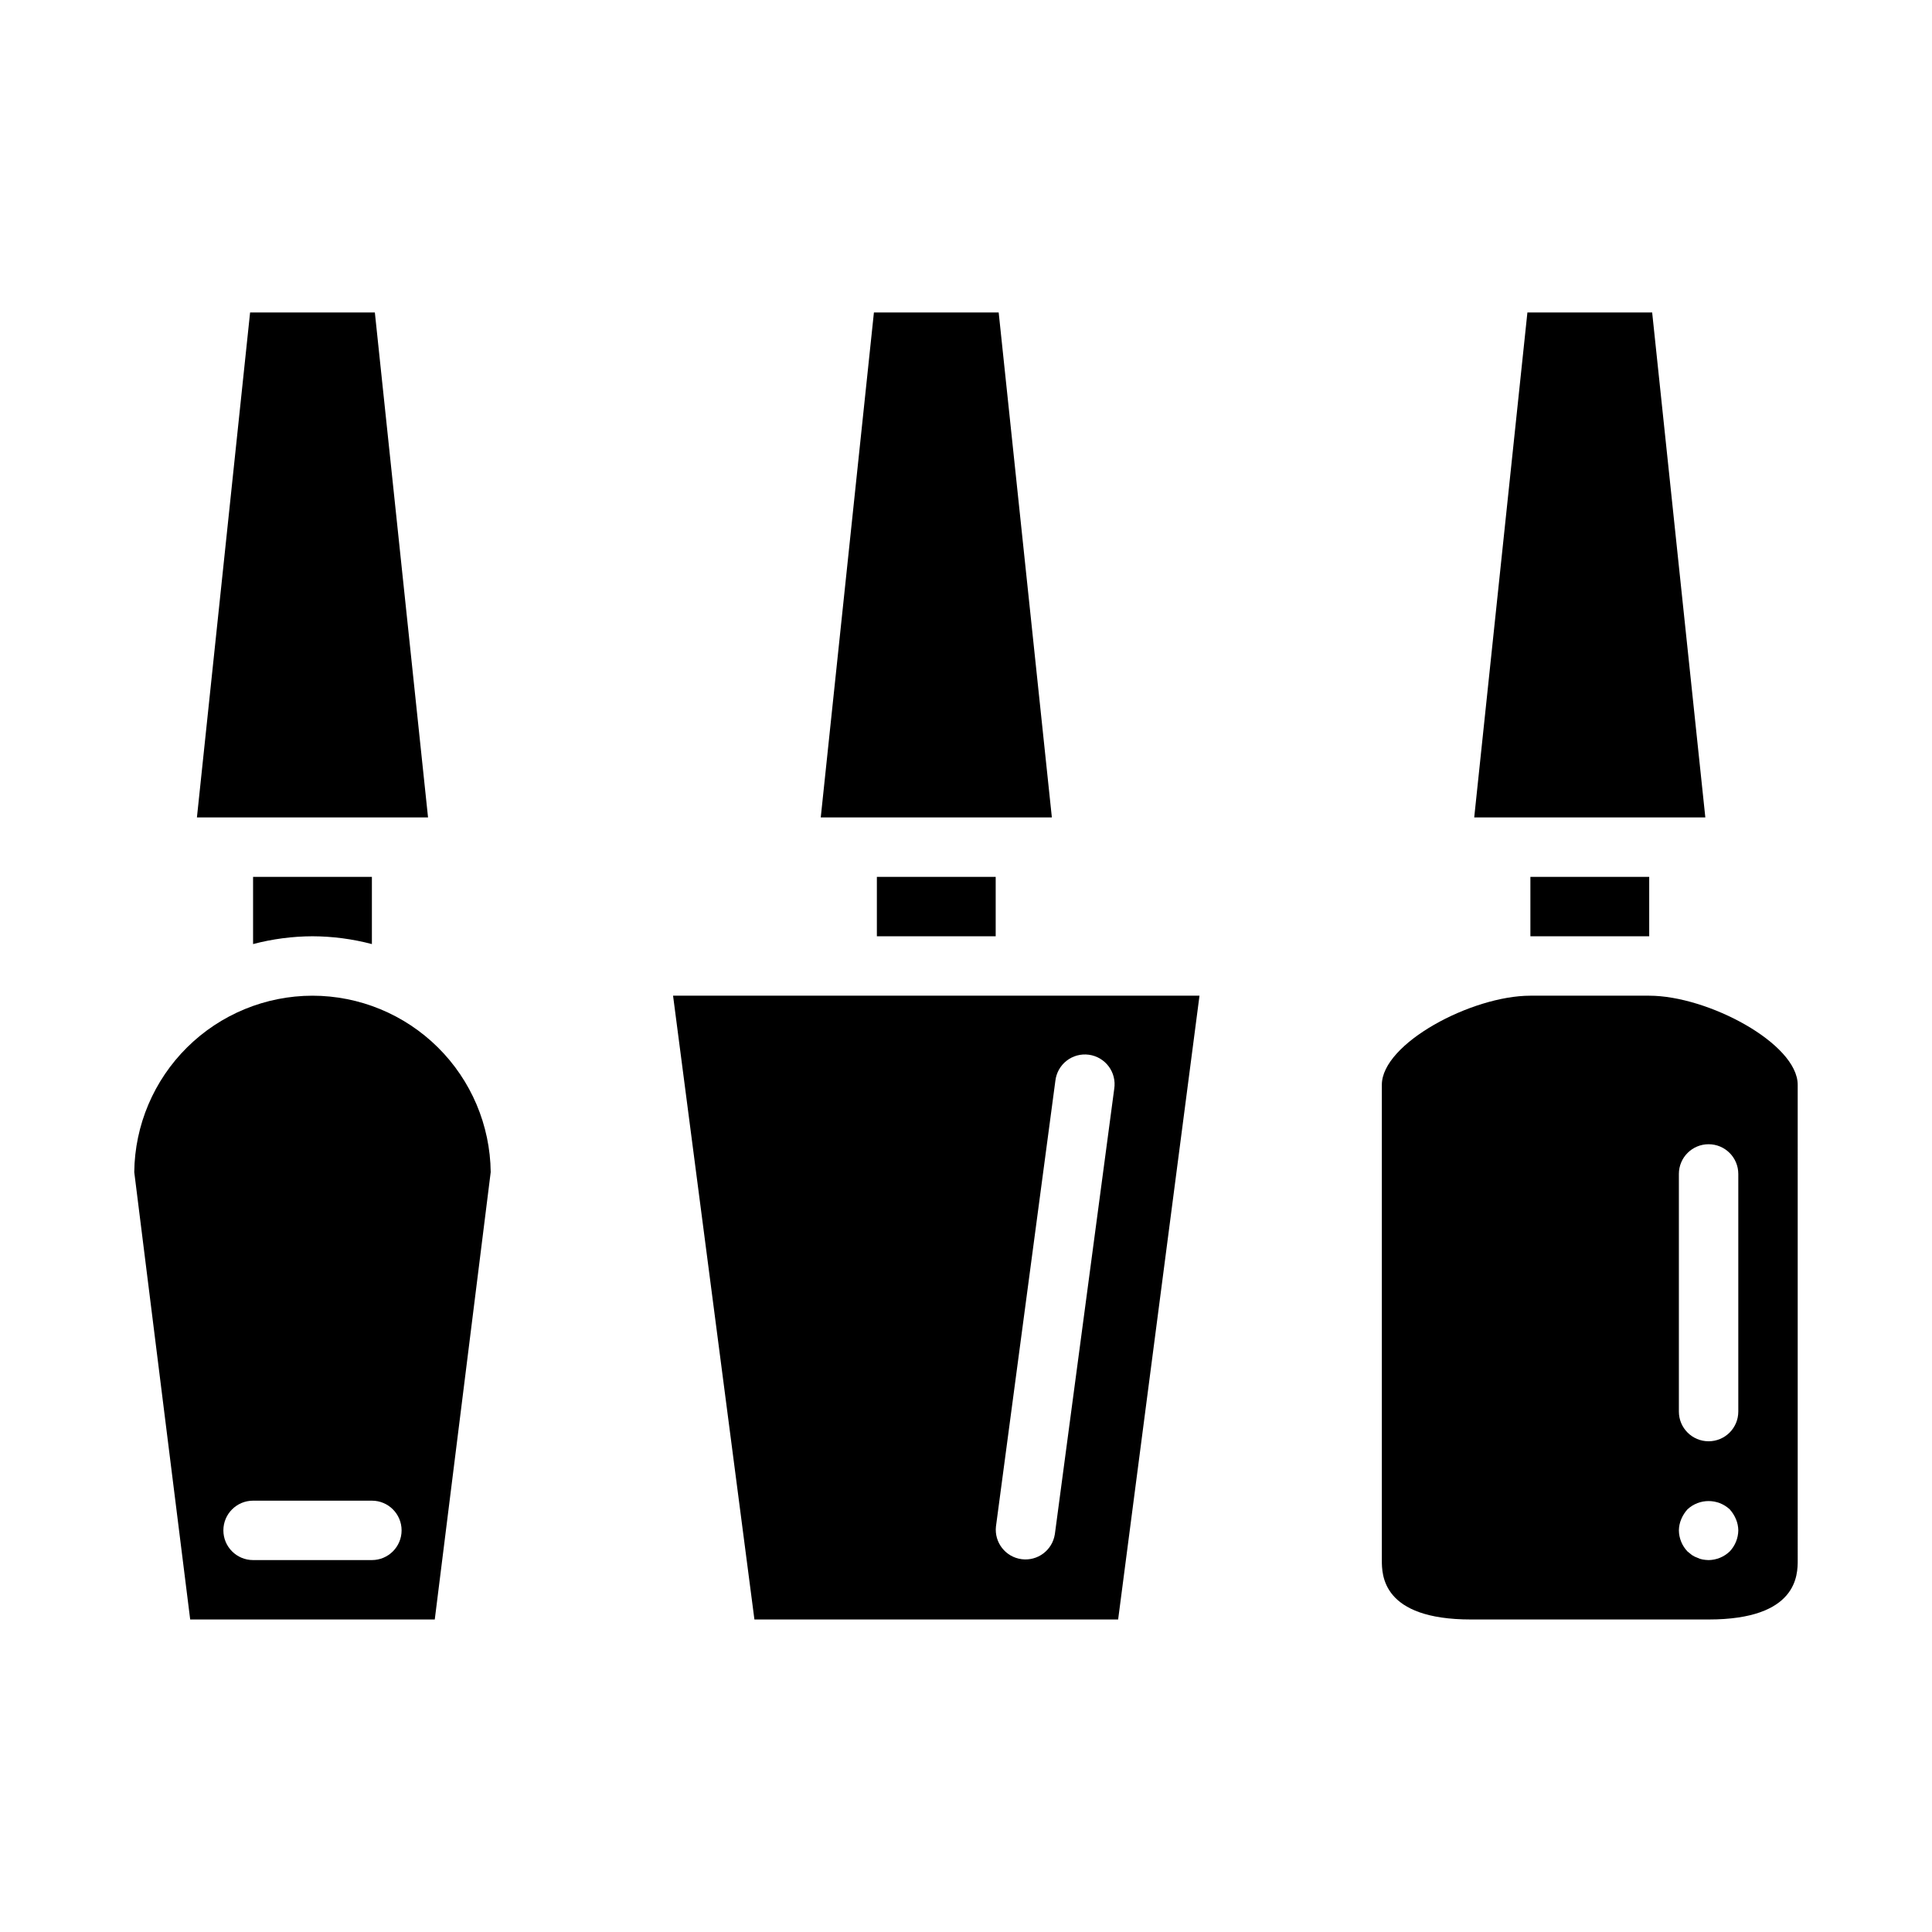 <?xml version="1.0" encoding="UTF-8"?>
<!-- Uploaded to: SVG Repo, www.svgrepo.com, Generator: SVG Repo Mixer Tools -->
<svg fill="#000000" width="800px" height="800px" version="1.1" viewBox="144 144 512 512" xmlns="http://www.w3.org/2000/svg">
 <g>
  <path d="m226.81 392.12c5.316 0.02 10.605 0.715 15.746 2.07v-17.812h-31.488v17.812c5.137-1.355 10.43-2.051 15.742-2.07z"/>
  <path d="m226.81 407.87c-12.441 0.012-24.375 4.93-33.215 13.684-8.84 8.75-13.879 20.637-14.016 33.074l14.824 118.55h64.816l14.824-118.55c-0.141-12.438-5.176-24.324-14.016-33.074-8.844-8.754-20.777-13.672-33.219-13.684zm15.742 149.57-31.484-0.004c-4.348 0-7.871-3.523-7.871-7.871s3.523-7.871 7.871-7.871h31.488c4.348 0 7.871 3.523 7.871 7.871s-3.523 7.871-7.871 7.871z"/>
  <path d="m243.34 226.81h-33.062l-14.09 133.82h61.246z"/>
  <path d="m343.93 573.18h96.387l21.562-165.31h-139.51zm79.75-142.73c0.234-2.106 1.305-4.031 2.973-5.336 1.668-1.305 3.793-1.883 5.894-1.602 2.098 0.277 3.996 1.391 5.266 3.09 1.266 1.695 1.797 3.832 1.473 5.926l-15.742 118.08-0.004-0.004c-0.66 4.231-4.574 7.156-8.816 6.59-4.242-0.562-7.254-4.414-6.785-8.668z"/>
  <path d="m376.38 376.38h31.488v15.742h-31.488z"/>
  <path d="m408.66 226.81h-33.062l-14.09 133.82h61.246z"/>
  <path d="m581.84 226.81h-33.062l-14.094 133.82h61.246z"/>
  <path d="m581.05 407.87h-31.488c-15.547 0-39.359 12.668-39.359 23.617v125.95c0 3.898 0 15.742 23.617 15.742h62.977c23.617 0 23.617-11.848 23.617-15.742l-0.004-125.95c0-10.953-23.812-23.617-39.359-23.617zm21.332 147.29c-1.508 1.438-3.504 2.254-5.586 2.281-0.531-0.012-1.055-0.066-1.574-0.156-0.496-0.086-0.973-0.246-1.418-0.473-0.504-0.172-0.984-0.41-1.426-0.707l-1.172-0.945c-1.441-1.508-2.258-3.504-2.285-5.59 0.016-1.027 0.227-2.043 0.633-2.992 0.398-0.953 0.957-1.832 1.652-2.598 3.156-2.91 8.02-2.91 11.176 0 0.695 0.766 1.254 1.645 1.656 2.598 0.402 0.949 0.617 1.965 0.629 2.992-0.031 2.086-0.848 4.082-2.285 5.59zm2.285-37.078c0 4.348-3.523 7.871-7.871 7.871-4.348 0-7.875-3.523-7.875-7.871v-62.977c0-4.348 3.527-7.871 7.875-7.871 4.348 0 7.871 3.523 7.871 7.871z"/>
  <path d="m549.57 376.38h31.488v15.742h-31.488z"/>
 </g>
</svg>